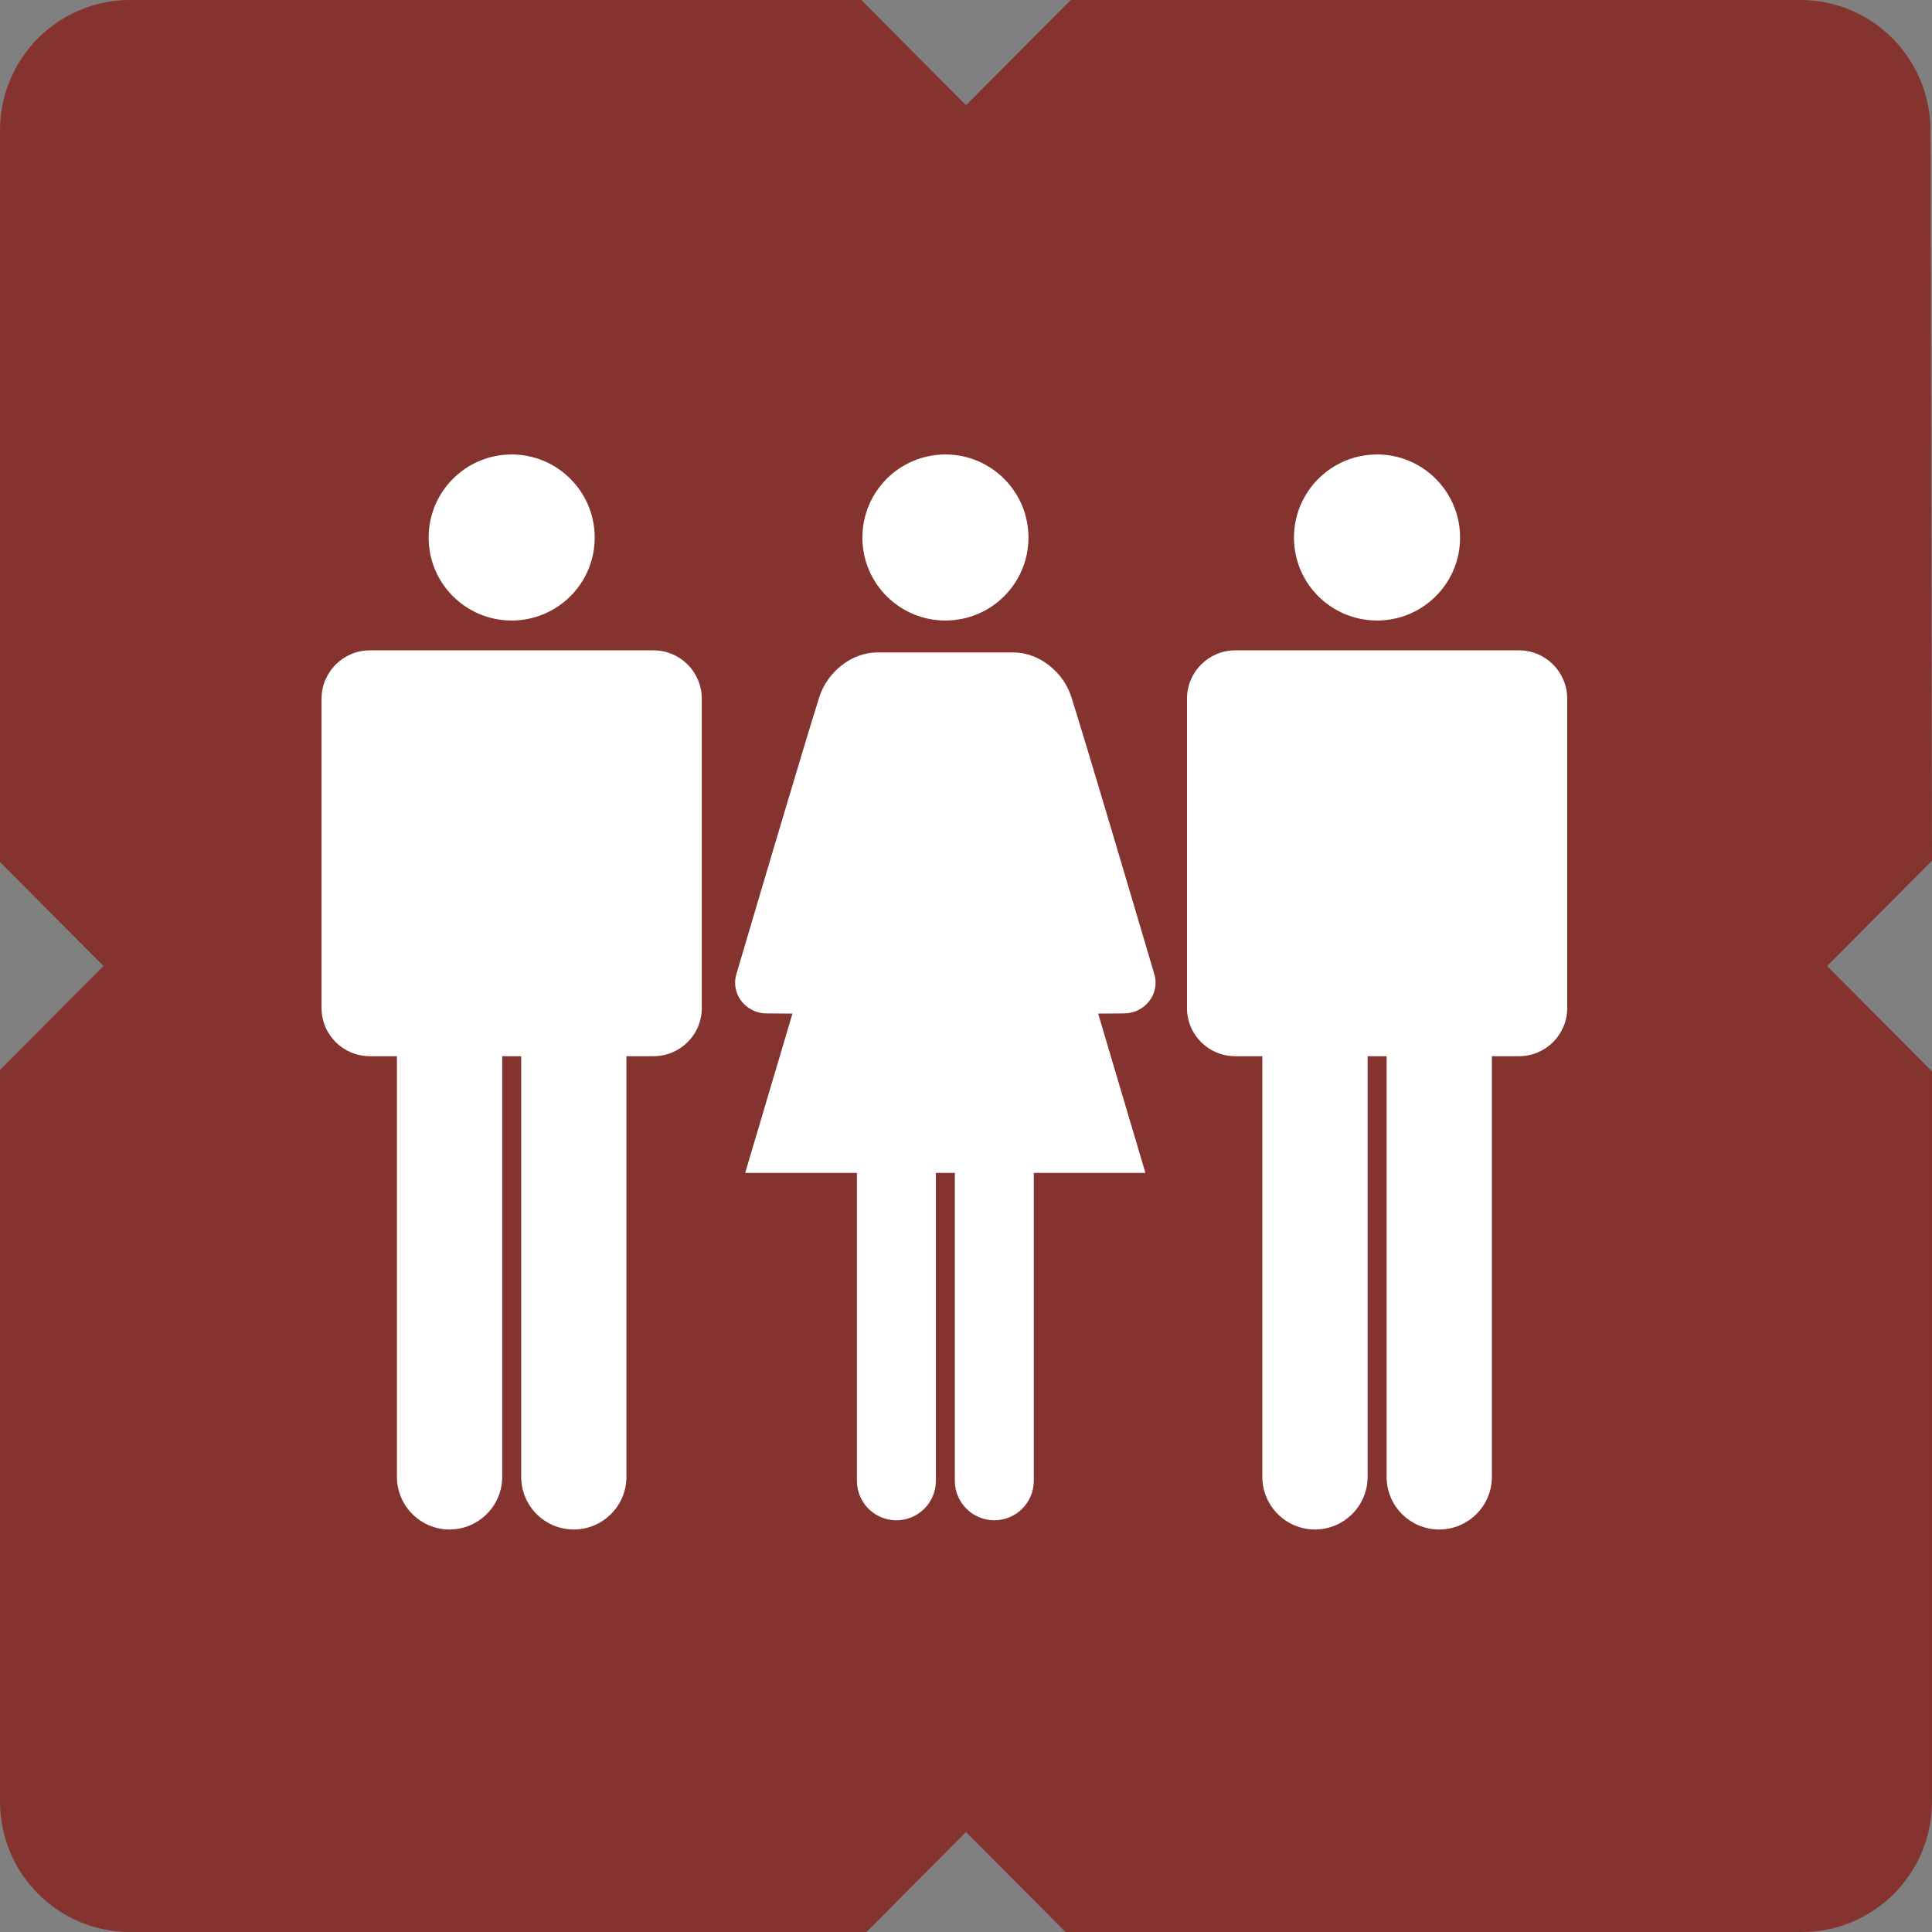 <?xml version="1.0" encoding="UTF-8"?>
<svg id="Layer_2" data-name="Layer 2" xmlns="http://www.w3.org/2000/svg" viewBox="0 0 570.71 570.71">
  <rect x="0" y="0" width="570.71" height="570.71" fill="#808080" stroke="none"/>
  <defs>
    <style>
      .cls-1 {
        fill: #84332e;
      }

      .cls-1, .cls-2 {
        stroke-width: 0px;
      }

      .cls-2 {
        fill: #fff;
      }
    </style>
  </defs>
  <g id="Capa_2" data-name="Capa 2">
    <g>
      <path class="cls-1" d="m570.24,38.53c0-21.28-17.2-38.53-38.42-38.53h-215.52l-30.94,31.08L254.42,0H38.42C17.2,0,0,17.25,0,38.53v216.12l30.57,30.7L0,316.06v216.12c0,21.28,17.2,38.53,38.42,38.53h217.53l29.4-29.54,29.4,29.54h217.53c21.22,0,38.43-17.25,38.43-38.53v-215.7l-30.98-31.12,30.98-31.12-.47-215.7Z"/>
      <g>
        <path class="cls-2" d="m282.06,346.48v90.95c0,6.44,5.22,11.66,11.66,11.66s11.66-5.22,11.66-11.66v-90.95h32.98l-13.97-47.07c3.15,0,6.41-.05,7.71-.05,5.93,0,10.64-5.61,8.88-11.6-5.44-18.43-20.24-68.45-24.53-81.94-2.22-7.03-9.24-13.09-17.1-13.09h-40.2c-7.86,0-14.86,6.06-17.1,13.09-4.29,13.49-19.09,63.51-24.52,81.94-1.78,5.99,2.95,11.6,8.87,11.6,1.3,0,4.57.05,7.69.05l-13.97,47.07h33.01v90.95c0,6.44,5.21,11.66,11.65,11.66s11.68-5.22,11.68-11.66v-90.95h5.58Z"/>
        <path class="cls-2" d="m364.9,312h7.99v124.25c0,8.59,6.97,15.56,15.54,15.56s15.56-6.97,15.56-15.56v-124.25h5.61v124.25c0,8.59,6.95,15.56,15.53,15.56s15.57-6.97,15.57-15.56v-124.25h7.99c7.88,0,14.26-6.33,14.26-14.21v-91.41c0-7.88-6.38-14.27-14.26-14.27h-83.78c-7.89,0-14.27,6.4-14.27,14.27v91.41c0,7.88,6.38,14.21,14.27,14.21"/>
        <path class="cls-2" d="m406.79,183.3c13.53,0,24.52-10.97,24.52-24.5s-10.98-24.55-24.52-24.55-24.55,10.98-24.55,24.55,11,24.5,24.55,24.5"/>
        <path class="cls-2" d="m193.03,312c7.89,0,14.27-6.33,14.27-14.21v-91.41c0-7.88-6.38-14.27-14.27-14.27h-83.78c-7.86,0-14.26,6.4-14.26,14.27v91.41c0,7.88,6.4,14.21,14.26,14.21h8v124.25c0,8.59,6.97,15.56,15.54,15.56s15.56-6.97,15.56-15.56v-124.25h5.61v124.25c0,8.59,6.95,15.56,15.53,15.56s15.56-6.97,15.56-15.56v-124.25h7.99Z"/>
        <path class="cls-2" d="m151.15,183.3c13.55,0,24.53-10.97,24.53-24.5s-10.98-24.55-24.53-24.55-24.53,10.98-24.53,24.55,10.98,24.5,24.53,24.5"/>
        <path class="cls-2" d="m279.28,183.3c13.55,0,24.53-10.97,24.53-24.5s-10.98-24.55-24.53-24.55-24.53,10.98-24.53,24.55,10.98,24.5,24.53,24.5"/>
      </g>
    </g>
  </g>
</svg>